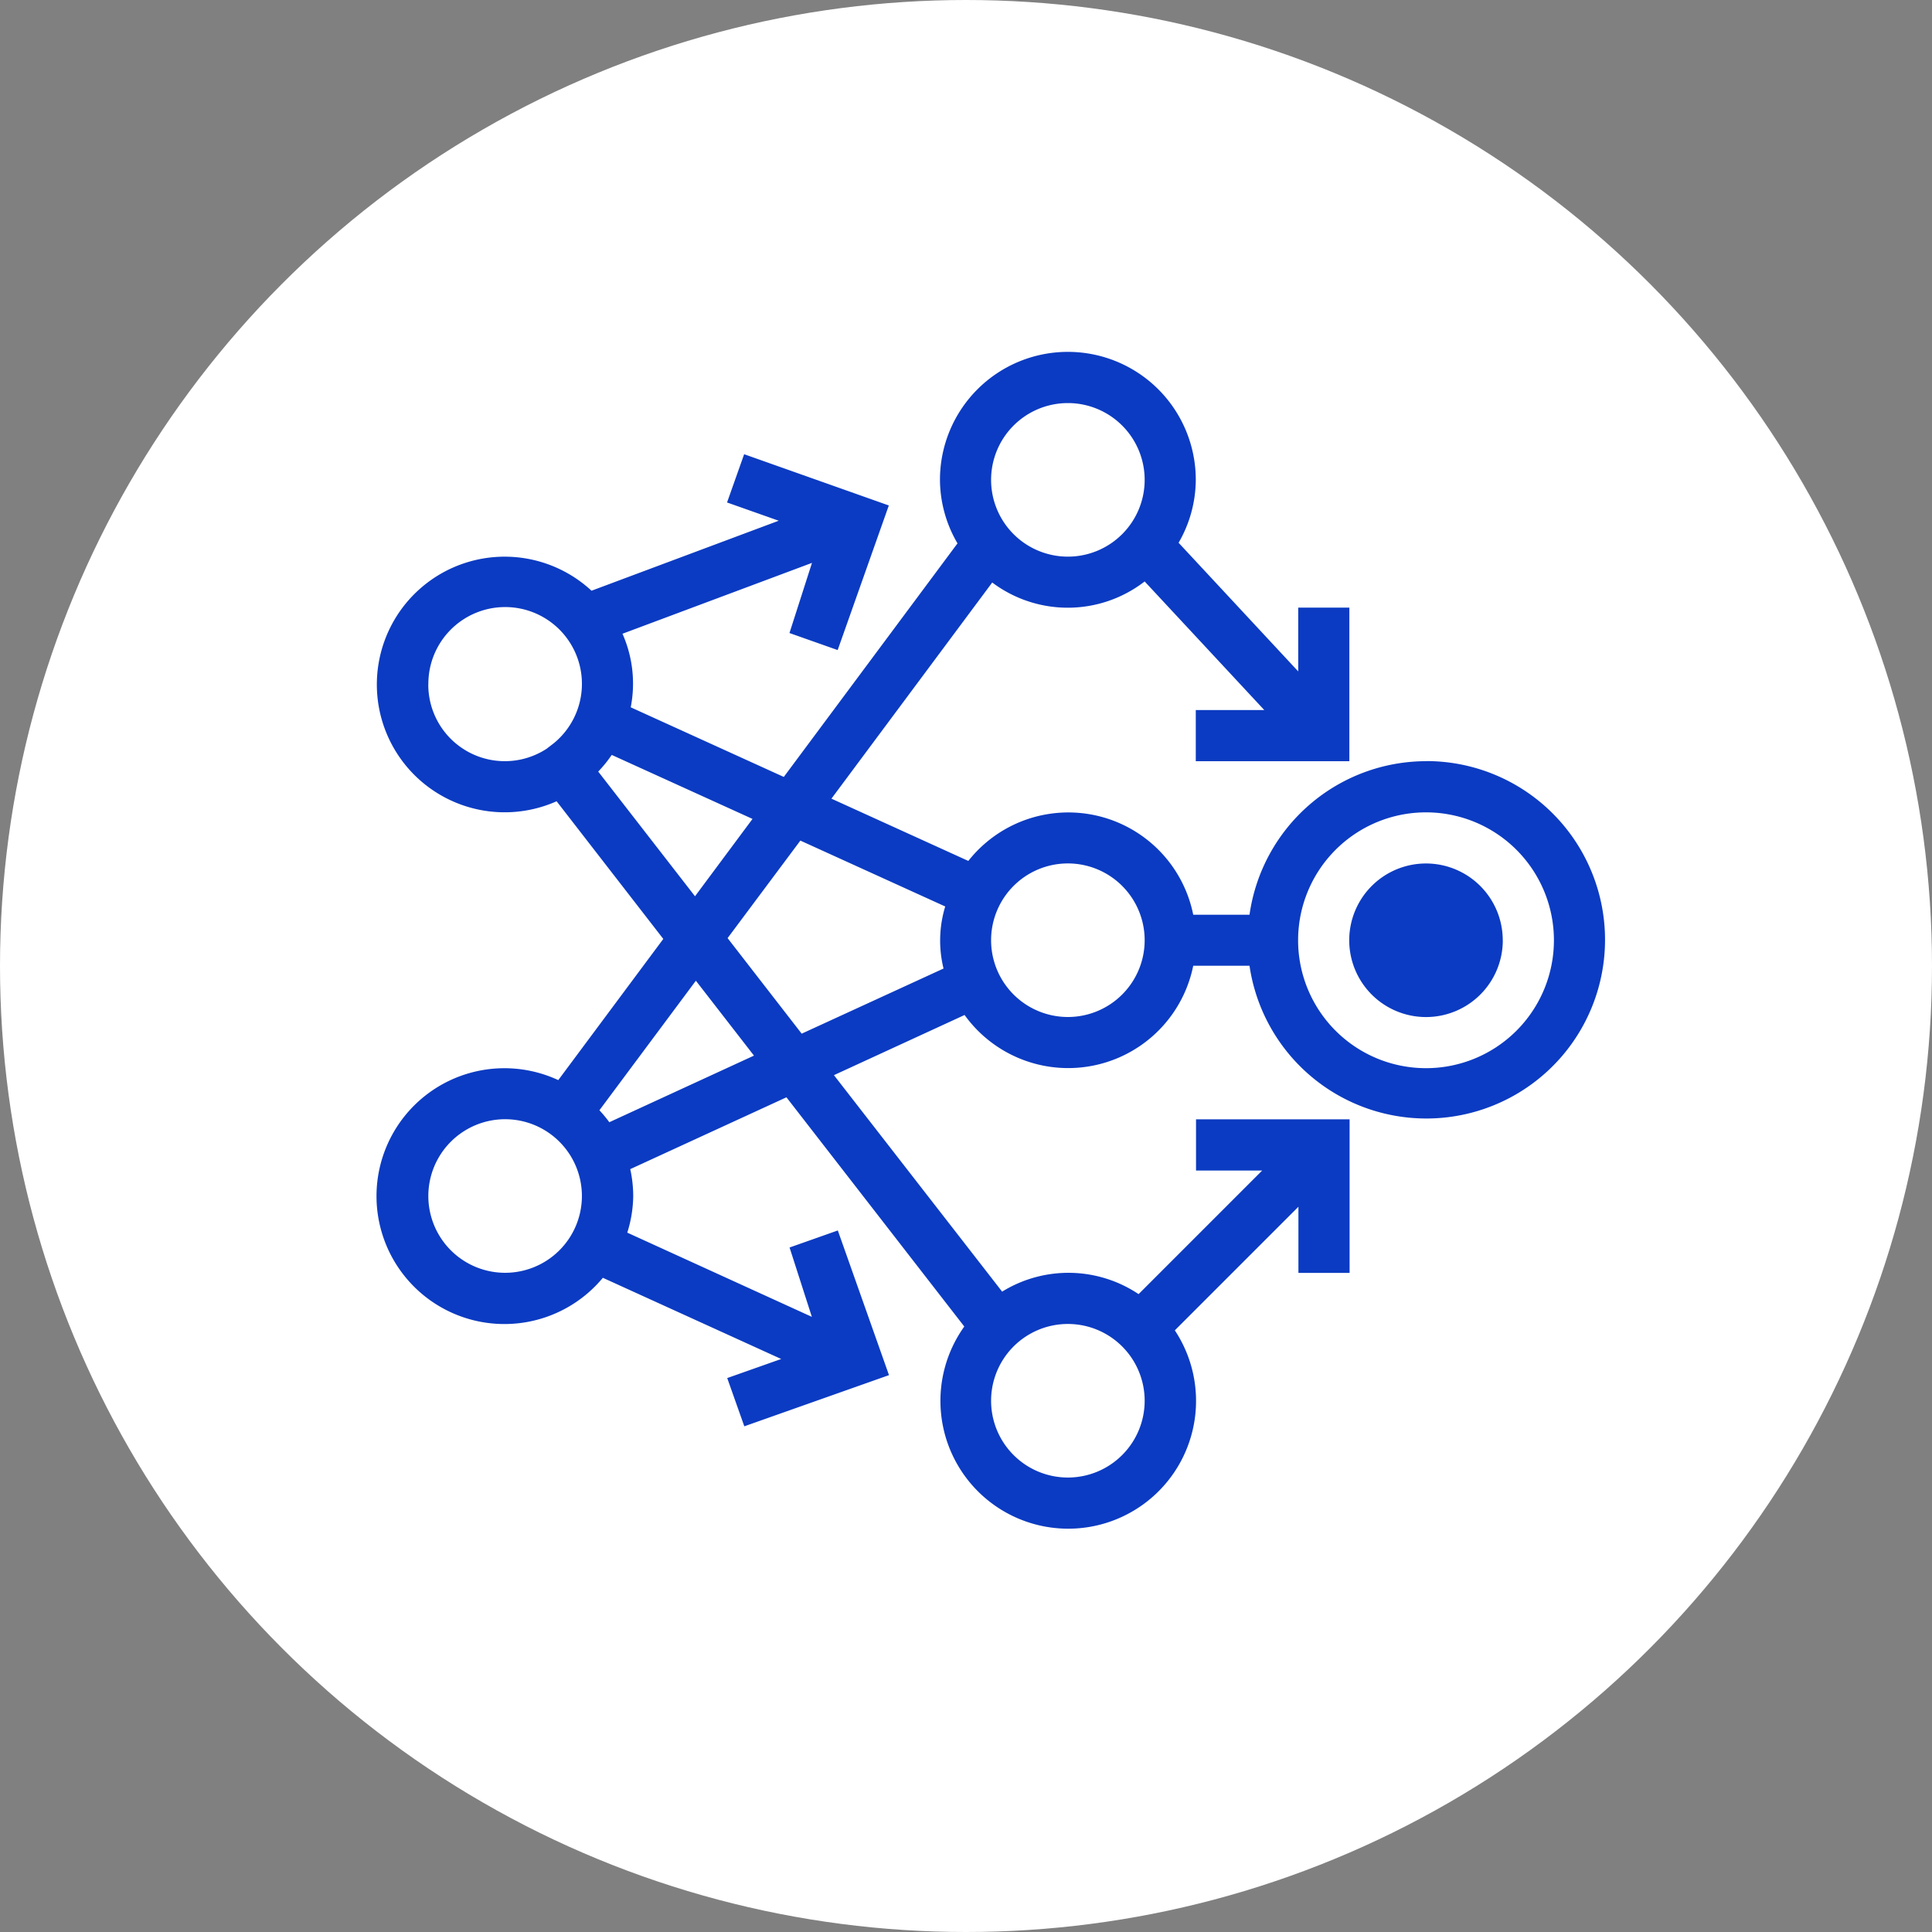 <svg xmlns="http://www.w3.org/2000/svg" width="78" height="78" viewBox="0 0 78 78">
  <rect x="0" y="0" width="78" height="78" fill="#808080" stroke="none"/>
  <g id="Group_9366" data-name="Group 9366" transform="translate(-392 -2748)">
    <circle id="Ellipse_3162" data-name="Ellipse 3162" cx="39" cy="39" r="39" transform="translate(392 2748)" fill="#fff"/>
    <g id="deep-learning-svgrepo-com" transform="translate(407.213 2760.141)">
      <path id="Path_10753" data-name="Path 10753" d="M42.359,17.524a7.209,7.209,0,0,0-7.126,6.2H32.961a5.143,5.143,0,0,0-9.08-2.173l-5.527-2.514,6.492-8.727A5.077,5.077,0,0,0,31,10.268l4.829,5.191H33.064v2.066h6.2v-6.2H37.2V13.9L32.37,8.706a5.108,5.108,0,0,0,.694-2.543,5.164,5.164,0,0,0-10.328,0,5.11,5.11,0,0,0,.708,2.567L16.431,18.16l-6.18-2.811a4.966,4.966,0,0,0-.333-2.97l7.651-2.861L16.66,12.35l1.946.688L20.671,7.2,14.83,5.131l-.69,1.948,2.086.737L8.668,10.642a5.16,5.16,0,1,0-1.409,8.5L11.566,24.7,7.326,30.4a5.164,5.164,0,1,0,1.8,7.981l7.2,3.278-2.179.77.69,1.948,5.841-2.066-2.066-5.841-1.948.688.9,2.8-7.452-3.4a5.1,5.1,0,0,0,.24-1.475,5.164,5.164,0,0,0-.12-1.089l6.306-2.9,7.18,9.254a5.16,5.16,0,1,0,8.5.155l4.99-4.99v2.671h2.066v-6.2h-6.2v2.066h2.671l-4.99,4.99a5.094,5.094,0,0,0-5.509-.1L18.455,30.2l5.275-2.429a5.151,5.151,0,0,0,9.231-1.989h2.272a7.215,7.215,0,1,0,7.126-8.262ZM27.9,3.066a3.1,3.1,0,1,1-3.1,3.1A3.1,3.1,0,0,1,27.9,3.066Zm0,37.179a3.1,3.1,0,1,1-3.1,3.1,3.1,3.1,0,0,1,3.1-3.1ZM2.081,14.426a3.1,3.1,0,1,1,5.075,2.365l-.3.231a3.09,3.09,0,0,1-4.778-2.6Zm6.858,3.518a5.178,5.178,0,0,0,.545-.673l5.684,2.584-2.322,3.123ZM5.18,38.179a3.1,3.1,0,1,1,3.1-3.1,3.1,3.1,0,0,1-3.1,3.1ZM9.387,32.1a5.2,5.2,0,0,0-.4-.483l3.894-5.23,2.346,3.024Zm7.766-3.575-2.991-3.858L17.1,20.73l5.848,2.66a4.73,4.73,0,0,0-.068,2.505ZM27.9,27.852a3.1,3.1,0,1,1,3.1-3.1,3.1,3.1,0,0,1-3.1,3.1Zm14.459,2.066a5.164,5.164,0,1,1,5.164-5.164,5.164,5.164,0,0,1-5.164,5.164Zm3.1-5.164a3.1,3.1,0,1,1-3.1-3.1A3.1,3.1,0,0,1,45.457,24.754Z" transform="translate(0 1.066)" fill="#0b3bc2"/>
      <path id="Path_10754" data-name="Path 10754" d="M0,0H49.573V49.573H0Z" transform="translate(0.016)" fill="none"/>
    </g>
  </g>
</svg>
